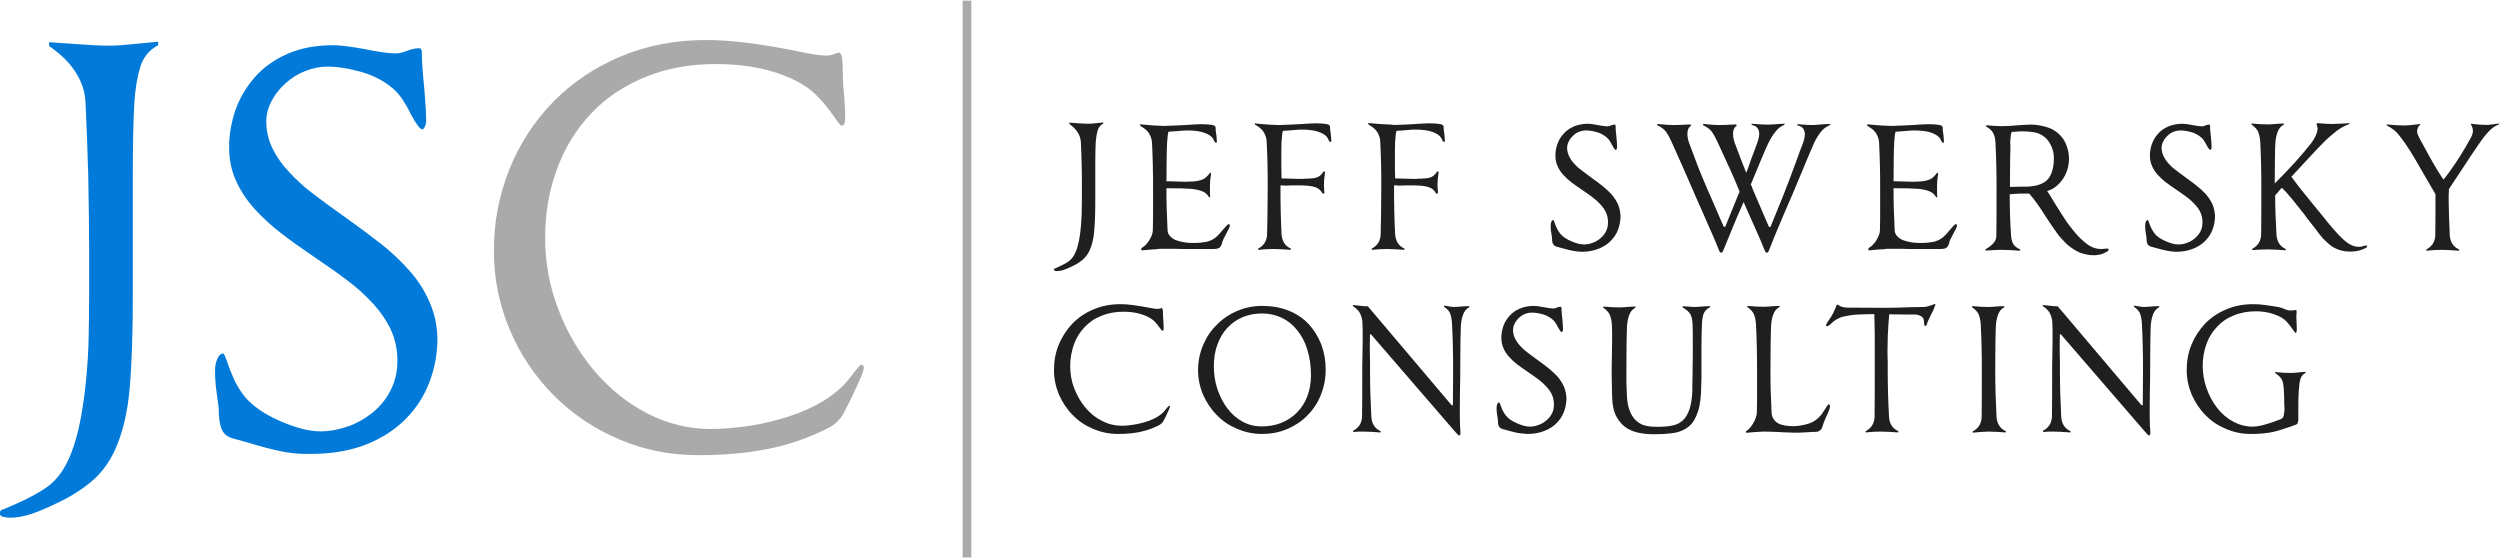 <svg width="215" height="48" viewBox="0 0 215 48" fill="none" xmlns="http://www.w3.org/2000/svg">
<g clip-path="url(#clip0_1_55)">
<path d="M83.535 0.056H82.791V47.944H83.535V0.056Z" fill="#AAAAAA"/>
<path d="M6.493 6.195C5.972 5.377 5.209 4.633 4.223 3.963V3.628C5.005 3.684 5.879 3.74 6.884 3.814C7.87 3.888 8.707 3.926 9.414 3.926C9.972 3.926 10.772 3.87 11.795 3.758C12.595 3.684 13.209 3.628 13.6 3.591V3.888C12.856 4.279 12.335 4.893 12.075 5.73C11.814 6.567 11.628 7.609 11.553 8.856C11.479 10.14 11.423 12.093 11.423 14.754V19.163V25.302C11.423 28.707 11.33 31.442 11.144 33.488C10.958 35.553 10.53 37.302 9.861 38.754C9.358 39.833 8.67 40.744 7.814 41.451C6.958 42.158 5.954 42.791 4.8 43.312C3.944 43.721 3.219 44.037 2.623 44.223C2.047 44.409 1.451 44.521 0.874 44.521C0.651 44.521 0.447 44.484 0.261 44.447C0.074 44.391 -0.019 44.298 -0.019 44.149C-0.019 43.981 0.056 43.87 0.223 43.814L0.354 43.777C1.972 43.107 3.219 42.474 4.074 41.861C4.93 41.246 5.619 40.279 6.121 38.977C6.456 38.121 6.735 37.116 6.94 36C7.144 34.884 7.312 33.712 7.423 32.465C7.535 31.219 7.609 30.028 7.628 28.856C7.647 27.684 7.665 26.437 7.665 25.098V21.637C7.665 19.516 7.628 17.358 7.591 15.144C7.535 12.93 7.442 10.772 7.349 8.688C7.293 7.833 7.014 7.014 6.493 6.195Z" fill="#027AD9"/>
<path d="M24.149 38.809C23.349 38.642 22.344 38.381 21.135 38.009C20.447 37.823 20.074 37.712 20.056 37.712C19.553 37.581 19.219 37.302 19.051 36.874C18.884 36.465 18.809 35.87 18.809 35.126L18.772 34.791C18.698 34.27 18.623 33.749 18.567 33.265C18.512 32.781 18.493 32.316 18.493 31.87C18.493 31.535 18.549 31.2 18.679 30.884C18.809 30.567 18.977 30.4 19.2 30.4C19.256 30.4 19.367 30.642 19.535 31.107C19.721 31.684 19.944 32.223 20.167 32.707C20.391 33.191 20.688 33.656 21.042 34.102C21.712 34.902 22.716 35.609 24.074 36.205C25.433 36.8 26.586 37.098 27.572 37.098C28.298 37.098 29.042 36.967 29.823 36.707C30.605 36.447 31.312 36.056 31.981 35.535C32.633 35.014 33.172 34.381 33.563 33.619C33.972 32.856 34.177 31.981 34.177 31.014C34.177 30.065 33.991 29.191 33.619 28.372C33.246 27.572 32.725 26.809 32.093 26.121C31.46 25.433 30.753 24.781 30.009 24.223C29.265 23.646 28.316 22.977 27.163 22.195C25.935 21.358 24.93 20.651 24.149 20.037C23.367 19.442 22.642 18.772 21.953 18.028C21.265 17.284 20.726 16.484 20.316 15.591C19.907 14.698 19.702 13.73 19.702 12.67C19.702 11.591 19.888 10.53 20.242 9.488C20.595 8.465 21.153 7.516 21.898 6.66C22.642 5.805 23.572 5.135 24.726 4.633C25.86 4.13 27.181 3.888 28.651 3.888C29.228 3.888 30.14 4 31.367 4.223C32.558 4.465 33.451 4.595 34.047 4.595C34.288 4.595 34.605 4.521 34.958 4.391C35.367 4.223 35.739 4.149 36.037 4.149C36.205 4.149 36.279 4.279 36.279 4.521C36.279 5.247 36.353 6.27 36.484 7.572C36.595 8.819 36.651 9.767 36.651 10.419C36.651 10.567 36.614 10.716 36.539 10.884C36.465 11.051 36.391 11.126 36.316 11.126C36.13 11.126 35.795 10.679 35.312 9.786C35.07 9.284 34.828 8.874 34.605 8.54C34.381 8.205 34.139 7.926 33.898 7.702C33.153 7.033 32.223 6.53 31.163 6.214C30.084 5.898 29.079 5.73 28.13 5.73C27.516 5.73 26.902 5.86 26.27 6.102C25.637 6.344 25.079 6.698 24.577 7.144C24.074 7.591 23.665 8.093 23.367 8.67C23.051 9.247 22.902 9.842 22.902 10.437C22.902 11.237 23.07 12.019 23.423 12.744C23.777 13.47 24.26 14.158 24.874 14.809C25.488 15.46 26.121 16.056 26.791 16.558C27.46 17.079 28.391 17.767 29.6 18.623C30.884 19.535 31.944 20.335 32.781 20.986C33.619 21.637 34.4 22.381 35.144 23.2C35.888 24.019 36.484 24.93 36.912 25.916C37.358 26.902 37.6 27.963 37.619 29.116C37.619 30.4 37.395 31.628 36.949 32.819C36.502 34.009 35.833 35.07 34.921 36C34.009 36.93 32.874 37.674 31.516 38.214C30.158 38.754 28.577 39.033 26.791 39.033C25.842 39.07 24.949 38.977 24.149 38.809Z" fill="#027AD9"/>
<path d="M71.74 10.046C71.274 9.377 70.791 8.781 70.288 8.279C69.805 7.758 69.172 7.312 68.391 6.921C66.493 5.972 64.223 5.507 61.581 5.507C59.349 5.507 57.321 5.879 55.498 6.623C53.674 7.367 52.112 8.409 50.846 9.749C49.563 11.107 48.577 12.688 47.907 14.53C47.219 16.372 46.884 18.344 46.884 20.465C46.884 22.586 47.256 24.633 48.019 26.605C48.763 28.577 49.805 30.344 51.126 31.907C52.447 33.47 53.972 34.679 55.702 35.572C57.433 36.447 59.219 36.893 61.098 36.893C61.991 36.893 62.958 36.819 63.981 36.688C65.005 36.558 66.065 36.335 67.107 36.037C68.168 35.739 69.153 35.367 70.084 34.884C70.995 34.419 71.777 33.861 72.428 33.246C72.707 32.967 73.061 32.558 73.47 32C73.805 31.591 73.991 31.367 74.046 31.367C74.214 31.367 74.288 31.442 74.288 31.609C74.288 31.777 74.195 32.074 74.009 32.502C73.823 32.93 73.544 33.563 73.153 34.363C72.912 34.828 72.744 35.144 72.688 35.274C72.391 35.963 71.87 36.502 71.144 36.856C69.451 37.693 67.721 38.288 65.954 38.623C64.205 38.977 62.214 39.144 60.019 39.144C57.656 39.144 55.386 38.698 53.246 37.786C51.107 36.874 49.228 35.609 47.609 33.991C45.991 32.353 44.726 30.474 43.833 28.335C42.921 26.195 42.474 23.926 42.474 21.526C42.474 19.107 42.921 16.781 43.795 14.586C44.67 12.391 45.935 10.456 47.553 8.781C49.191 7.107 51.126 5.805 53.377 4.856C55.628 3.907 58.084 3.442 60.726 3.442C61.73 3.442 62.846 3.516 64.093 3.665C65.34 3.814 66.605 4.019 67.926 4.279L68.595 4.409C69.712 4.651 70.549 4.781 71.107 4.781C71.274 4.781 71.479 4.744 71.74 4.651C71.907 4.577 72.037 4.521 72.149 4.521C72.279 4.521 72.372 4.688 72.428 5.042C72.465 5.395 72.484 5.879 72.484 6.493C72.484 6.884 72.521 7.535 72.614 8.465C72.67 9.209 72.688 9.767 72.688 10.102C72.688 10.567 72.595 10.809 72.391 10.809C72.298 10.809 72.074 10.549 71.74 10.046Z" fill="#AAAAAA"/>
<path d="M92.67 11.367C92.502 11.107 92.279 10.884 91.963 10.661V10.549C92.205 10.568 92.484 10.586 92.8 10.605C93.116 10.623 93.377 10.642 93.581 10.642C93.749 10.642 94.009 10.623 94.326 10.586C94.586 10.568 94.772 10.549 94.884 10.53V10.623C94.642 10.754 94.493 10.94 94.4 11.2C94.326 11.46 94.27 11.795 94.233 12.186C94.214 12.595 94.195 13.209 94.195 14.028V15.405V17.321C94.195 18.381 94.158 19.237 94.102 19.888C94.046 20.54 93.916 21.079 93.712 21.526C93.563 21.86 93.34 22.14 93.079 22.363C92.8 22.586 92.502 22.772 92.13 22.939C91.851 23.07 91.628 23.163 91.46 23.219C91.274 23.274 91.088 23.312 90.921 23.312C90.847 23.312 90.791 23.312 90.735 23.293C90.679 23.274 90.642 23.237 90.642 23.2C90.642 23.144 90.66 23.107 90.716 23.088L90.754 23.07C91.256 22.865 91.647 22.66 91.907 22.474C92.167 22.288 92.391 21.991 92.54 21.581C92.651 21.321 92.726 21.005 92.8 20.651C92.874 20.298 92.912 19.944 92.949 19.553C92.986 19.163 93.005 18.791 93.023 18.419C93.023 18.047 93.042 17.656 93.042 17.247V16.186C93.042 15.516 93.042 14.847 93.023 14.158C93.005 13.47 92.986 12.8 92.949 12.149C92.912 11.87 92.837 11.609 92.67 11.367Z" fill="#201F1F"/>
<path d="M99.107 21.451C98.884 21.47 98.605 21.488 98.27 21.526L98.158 21.544V21.34C98.27 21.284 98.363 21.209 98.493 21.098C98.605 20.986 98.716 20.856 98.809 20.707C98.902 20.558 98.977 20.409 99.051 20.242C99.107 20.093 99.144 19.944 99.144 19.814C99.163 19.144 99.163 18.586 99.163 18.158C99.163 17.73 99.163 17.098 99.163 16.298C99.163 15.628 99.163 14.94 99.144 14.251C99.126 13.563 99.107 12.874 99.07 12.223C99.051 11.963 98.958 11.702 98.809 11.46C98.66 11.219 98.4 11.014 98.065 10.828L98.046 10.679L98.139 10.698C98.549 10.735 98.921 10.772 99.274 10.791C99.628 10.809 99.888 10.828 100.056 10.828C100.186 10.828 100.391 10.828 100.633 10.809C100.874 10.809 101.172 10.791 101.526 10.772L101.898 10.754C102.53 10.716 102.995 10.679 103.274 10.679C103.647 10.679 103.963 10.698 104.186 10.735C104.428 10.772 104.54 10.847 104.54 10.958C104.54 11.144 104.558 11.386 104.614 11.665C104.633 11.888 104.651 12.056 104.651 12.167C104.651 12.242 104.633 12.279 104.577 12.279C104.521 12.279 104.465 12.223 104.409 12.093C104.372 12.019 104.335 11.963 104.316 11.907C104.186 11.721 103.944 11.553 103.591 11.423C103.237 11.293 102.735 11.219 102.084 11.219C101.916 11.219 101.637 11.237 101.247 11.274C100.912 11.293 100.651 11.312 100.484 11.33C100.447 11.46 100.409 11.702 100.391 12.019L100.372 12.261C100.353 12.614 100.335 13.005 100.335 13.433C100.335 13.861 100.316 14.586 100.316 15.591C100.54 15.591 100.837 15.591 101.209 15.609C101.619 15.628 101.898 15.628 102.065 15.628C102.14 15.628 102.233 15.628 102.326 15.609C102.456 15.609 102.549 15.609 102.567 15.609C102.884 15.591 103.163 15.535 103.405 15.442C103.647 15.349 103.851 15.144 104.056 14.865H104.149C104.149 14.995 104.13 15.107 104.112 15.237C104.093 15.367 104.074 15.498 104.074 15.609C104.074 15.721 104.056 15.851 104.056 15.981C104.056 16.223 104.056 16.372 104.056 16.465C104.056 16.558 104.056 16.726 104.074 16.967H103.981C103.851 16.726 103.665 16.558 103.386 16.447C103.107 16.335 102.809 16.279 102.456 16.242C102.009 16.205 101.302 16.186 100.316 16.186V16.223C100.316 16.837 100.316 17.395 100.335 17.898C100.353 18.4 100.372 19.014 100.409 19.758C100.409 20 100.502 20.186 100.651 20.335C100.8 20.484 100.986 20.614 101.228 20.688C101.451 20.763 101.693 20.819 101.953 20.856C102.214 20.893 102.456 20.893 102.716 20.893C103.126 20.893 103.46 20.856 103.74 20.8C104.019 20.744 104.298 20.614 104.54 20.428C104.763 20.242 105.005 19.963 105.302 19.609C105.488 19.386 105.619 19.274 105.656 19.274C105.73 19.274 105.767 19.312 105.767 19.386C105.767 19.46 105.749 19.553 105.693 19.646C105.637 19.739 105.563 19.888 105.47 20.074C105.265 20.447 105.135 20.707 105.098 20.893V20.912C105.06 21.061 104.986 21.191 104.893 21.284C104.8 21.377 104.614 21.414 104.316 21.414H102.344C101.805 21.414 101.321 21.414 100.893 21.395C100.335 21.395 99.944 21.395 99.721 21.395C99.535 21.433 99.33 21.451 99.107 21.451Z" fill="#201F1F"/>
<path d="M110.474 10.735C110.716 10.735 111.014 10.716 111.367 10.698L111.74 10.679C112.372 10.642 112.837 10.605 113.116 10.605C113.488 10.605 113.805 10.623 114.028 10.661C114.27 10.698 114.381 10.772 114.381 10.884C114.381 11.07 114.4 11.312 114.456 11.591C114.474 11.814 114.493 11.981 114.493 12.093C114.493 12.168 114.474 12.205 114.419 12.205C114.363 12.205 114.307 12.149 114.251 12.019C114.214 11.944 114.177 11.888 114.158 11.833C114.028 11.646 113.786 11.479 113.433 11.349C113.079 11.219 112.577 11.144 111.926 11.144C111.758 11.144 111.479 11.163 111.088 11.2C110.753 11.219 110.493 11.237 110.326 11.256C110.288 11.386 110.251 11.628 110.233 11.944L110.214 12.186C110.195 12.54 110.195 12.949 110.195 13.395C110.195 13.656 110.195 13.972 110.195 14.344C110.195 14.772 110.214 15.107 110.214 15.349C110.419 15.349 110.735 15.349 111.126 15.367C111.516 15.386 111.795 15.386 111.981 15.386C112.037 15.386 112.112 15.386 112.205 15.367C112.298 15.367 112.372 15.367 112.409 15.367C112.484 15.367 112.54 15.367 112.577 15.349C112.874 15.349 113.116 15.312 113.302 15.237C113.488 15.163 113.656 15.014 113.823 14.754H113.953C113.953 14.865 113.935 14.977 113.916 15.126C113.898 15.256 113.879 15.367 113.879 15.46C113.879 15.553 113.86 15.665 113.86 15.814C113.86 15.981 113.86 16.149 113.879 16.279C113.879 16.391 113.898 16.521 113.898 16.651L113.73 16.633C113.6 16.391 113.433 16.223 113.191 16.13C112.949 16.037 112.67 15.981 112.316 15.963C112.112 15.944 111.851 15.944 111.535 15.944H111.07C110.865 15.944 110.716 15.963 110.605 15.963C110.512 15.963 110.437 15.963 110.363 15.944H110.121C110.121 16.633 110.121 17.358 110.14 18.102C110.158 18.865 110.177 19.535 110.214 20.149C110.233 20.428 110.307 20.688 110.437 20.893C110.567 21.098 110.753 21.265 111.014 21.377V21.488C110.456 21.451 109.953 21.414 109.544 21.414C109.135 21.414 108.67 21.433 108.205 21.488V21.377C108.428 21.265 108.595 21.116 108.744 20.912C108.874 20.707 108.949 20.484 108.967 20.223C108.986 19.405 109.005 18.679 109.005 18.084C109.005 17.488 109.023 16.856 109.023 16.186C109.023 15.516 109.023 14.828 109.005 14.14C108.986 13.451 108.967 12.763 108.93 12.112C108.912 11.851 108.819 11.591 108.67 11.349C108.521 11.107 108.26 10.902 107.926 10.716L107.907 10.605L108 10.623C108.409 10.661 108.781 10.698 109.135 10.716C109.488 10.735 109.749 10.754 109.916 10.754C110.047 10.754 110.233 10.754 110.474 10.735Z" fill="#201F1F"/>
<path d="M120.242 10.735C120.484 10.735 120.781 10.716 121.135 10.698L121.507 10.679C122.14 10.642 122.605 10.605 122.884 10.605C123.256 10.605 123.572 10.623 123.795 10.661C124.037 10.698 124.149 10.772 124.149 10.884C124.149 11.07 124.167 11.312 124.223 11.591C124.242 11.814 124.26 11.981 124.26 12.093C124.26 12.168 124.242 12.205 124.186 12.205C124.13 12.205 124.074 12.149 124.019 12.019C123.981 11.944 123.944 11.888 123.926 11.833C123.795 11.646 123.553 11.479 123.2 11.349C122.847 11.219 122.344 11.144 121.693 11.144C121.526 11.144 121.246 11.163 120.856 11.2C120.521 11.219 120.26 11.237 120.093 11.256C120.056 11.386 120.019 11.628 120 11.944L119.981 12.186C119.963 12.54 119.963 12.949 119.963 13.395C119.963 13.656 119.963 13.972 119.963 14.344C119.963 14.772 119.981 15.107 119.981 15.349C120.186 15.349 120.502 15.349 120.893 15.367C121.284 15.386 121.563 15.386 121.749 15.386C121.805 15.386 121.879 15.386 121.972 15.367C122.065 15.367 122.14 15.367 122.177 15.367C122.251 15.367 122.307 15.367 122.344 15.349C122.642 15.349 122.884 15.312 123.07 15.237C123.256 15.163 123.423 15.014 123.591 14.754H123.721C123.721 14.865 123.702 14.977 123.684 15.126C123.665 15.256 123.646 15.367 123.646 15.46C123.646 15.553 123.628 15.665 123.628 15.814C123.628 15.981 123.628 16.149 123.646 16.279C123.646 16.391 123.665 16.521 123.665 16.651L123.498 16.633C123.367 16.391 123.2 16.223 122.958 16.13C122.716 16.037 122.437 15.981 122.084 15.963C121.879 15.944 121.619 15.944 121.302 15.944H120.837C120.633 15.944 120.484 15.963 120.372 15.963C120.279 15.963 120.205 15.963 120.13 15.944H119.888C119.888 16.633 119.888 17.358 119.907 18.102C119.926 18.865 119.944 19.535 119.981 20.149C120 20.428 120.074 20.688 120.205 20.893C120.335 21.098 120.521 21.265 120.781 21.377V21.488C120.223 21.451 119.721 21.414 119.312 21.414C118.902 21.414 118.437 21.433 117.972 21.488V21.377C118.195 21.265 118.363 21.116 118.512 20.912C118.642 20.707 118.716 20.484 118.735 20.223C118.753 19.405 118.772 18.679 118.772 18.084C118.772 17.488 118.791 16.856 118.791 16.186C118.791 15.516 118.791 14.828 118.772 14.14C118.753 13.451 118.735 12.763 118.698 12.112C118.679 11.851 118.586 11.591 118.437 11.349C118.288 11.107 118.028 10.902 117.693 10.716L117.674 10.568L117.767 10.586C118.177 10.623 118.549 10.661 118.902 10.679C119.256 10.698 119.516 10.716 119.684 10.716C119.795 10.754 120 10.754 120.242 10.735Z" fill="#201F1F"/>
<path d="M135.144 21.544C134.884 21.488 134.586 21.414 134.195 21.302C133.972 21.247 133.86 21.209 133.86 21.209C133.712 21.172 133.6 21.079 133.544 20.949C133.488 20.819 133.47 20.633 133.47 20.409L133.451 20.298C133.433 20.13 133.395 19.981 133.377 19.814C133.358 19.665 133.358 19.516 133.358 19.367C133.358 19.256 133.377 19.163 133.414 19.07C133.451 18.977 133.507 18.921 133.581 18.921C133.6 18.921 133.637 18.995 133.693 19.144C133.749 19.33 133.823 19.498 133.898 19.646C133.972 19.795 134.065 19.944 134.177 20.093C134.381 20.354 134.698 20.558 135.126 20.744C135.553 20.93 135.907 21.023 136.223 21.023C136.447 21.023 136.688 20.986 136.93 20.893C137.172 20.819 137.395 20.688 137.6 20.521C137.805 20.354 137.972 20.168 138.102 19.926C138.233 19.684 138.288 19.423 138.288 19.107C138.288 18.809 138.233 18.53 138.121 18.288C138.009 18.028 137.842 17.805 137.637 17.581C137.433 17.358 137.228 17.172 136.986 16.986C136.744 16.8 136.446 16.595 136.093 16.354C135.702 16.093 135.405 15.87 135.144 15.684C134.902 15.498 134.679 15.293 134.456 15.051C134.251 14.828 134.065 14.568 133.953 14.288C133.823 14.009 133.767 13.712 133.767 13.377C133.767 13.042 133.823 12.707 133.935 12.391C134.047 12.074 134.214 11.777 134.456 11.516C134.679 11.256 134.977 11.033 135.33 10.884C135.684 10.735 136.093 10.642 136.558 10.642C136.744 10.642 137.023 10.679 137.414 10.754C137.786 10.828 138.065 10.865 138.251 10.865C138.326 10.865 138.419 10.847 138.53 10.791C138.66 10.735 138.772 10.716 138.865 10.716C138.921 10.716 138.94 10.754 138.94 10.828C138.94 11.051 138.958 11.367 139.014 11.777C139.051 12.168 139.07 12.465 139.07 12.67C139.07 12.707 139.051 12.763 139.033 12.819C139.014 12.874 138.995 12.893 138.958 12.893C138.902 12.893 138.791 12.763 138.642 12.484C138.567 12.335 138.493 12.205 138.419 12.093C138.344 11.981 138.27 11.907 138.195 11.833C137.953 11.628 137.674 11.46 137.34 11.367C137.005 11.274 136.688 11.219 136.391 11.219C136.205 11.219 136 11.256 135.814 11.33C135.609 11.405 135.442 11.516 135.293 11.665C135.144 11.795 135.014 11.963 134.921 12.149C134.828 12.335 134.772 12.521 134.772 12.707C134.772 12.967 134.828 13.191 134.94 13.433C135.051 13.656 135.2 13.879 135.386 14.084C135.572 14.288 135.777 14.474 135.981 14.623C136.186 14.791 136.484 14.995 136.856 15.274C137.265 15.553 137.581 15.814 137.842 16.019C138.102 16.223 138.344 16.447 138.586 16.707C138.809 16.968 138.995 17.247 139.144 17.563C139.274 17.879 139.349 18.214 139.367 18.567C139.367 18.977 139.293 19.349 139.163 19.721C139.033 20.093 138.809 20.428 138.53 20.707C138.251 21.005 137.898 21.228 137.47 21.395C137.042 21.563 136.558 21.656 136 21.656C135.665 21.637 135.405 21.6 135.144 21.544Z" fill="#201F1F"/>
<path d="M156.912 10.679C157.135 10.679 157.302 10.661 157.414 10.661L157.377 10.754C157.079 10.884 156.8 11.07 156.577 11.367C156.353 11.646 156.167 11.963 156.019 12.279C155.758 12.874 155.479 13.526 155.181 14.251C154.884 14.958 154.605 15.646 154.326 16.298C154.195 16.614 154.009 17.061 153.749 17.637C153.451 18.326 153.191 18.958 152.949 19.516C152.707 20.093 152.428 20.763 152.112 21.581C152.074 21.674 152.019 21.73 151.944 21.73C151.87 21.73 151.814 21.656 151.758 21.526C151.609 21.116 151.405 20.67 151.181 20.149C150.958 19.628 150.623 18.884 150.195 17.935C150.121 17.767 150.047 17.581 149.953 17.377C149.916 17.47 149.879 17.544 149.86 17.581C149.544 18.288 149.265 18.94 149.023 19.535C148.781 20.112 148.502 20.8 148.186 21.581C148.149 21.674 148.093 21.73 148.019 21.73C147.944 21.73 147.888 21.656 147.833 21.526C147.702 21.172 147.516 20.744 147.293 20.223C147.07 19.721 146.753 19.014 146.363 18.102C145.991 17.284 145.73 16.688 145.6 16.372C145.321 15.74 145.023 15.051 144.688 14.288C144.353 13.544 144.037 12.837 143.758 12.205L143.702 12.093C143.572 11.795 143.423 11.535 143.274 11.33C143.126 11.126 142.884 10.94 142.53 10.772L142.512 10.661C142.586 10.661 142.66 10.679 142.735 10.679C143.274 10.735 143.665 10.754 143.944 10.754C144.242 10.754 144.726 10.735 145.377 10.698L145.433 10.809C145.228 10.94 145.116 11.163 145.116 11.498C145.116 11.777 145.172 12.037 145.265 12.298C145.526 13.005 145.786 13.693 146.047 14.381C146.326 15.07 146.586 15.702 146.847 16.298C147.033 16.707 147.2 17.116 147.386 17.526C147.758 18.381 148.037 19.051 148.242 19.498H148.372C148.633 18.865 149.005 17.935 149.507 16.707C149.507 16.707 149.526 16.67 149.544 16.633C149.563 16.577 149.581 16.54 149.6 16.502C149.6 16.484 149.581 16.465 149.581 16.428C149.581 16.409 149.563 16.391 149.563 16.372C149.34 15.814 149.098 15.256 148.856 14.716C148.614 14.177 148.298 13.488 147.907 12.651L147.702 12.205L147.647 12.093C147.516 11.795 147.367 11.535 147.219 11.33C147.07 11.126 146.828 10.94 146.474 10.772L146.456 10.661C146.53 10.661 146.605 10.679 146.679 10.679C147.219 10.735 147.609 10.754 147.888 10.754C148.186 10.754 148.67 10.735 149.302 10.698L149.358 10.809C149.153 10.94 149.042 11.163 149.042 11.498C149.042 11.777 149.098 12.037 149.191 12.298C149.526 13.209 149.86 14.065 150.177 14.865C150.307 14.549 150.437 14.158 150.605 13.674C150.828 13.079 150.995 12.633 151.107 12.335C151.163 12.186 151.2 12.037 151.237 11.907C151.274 11.777 151.293 11.628 151.293 11.498C151.293 11.312 151.237 11.144 151.144 11.014C151.051 10.884 150.865 10.791 150.623 10.735L150.66 10.642C151.237 10.698 151.702 10.716 152.037 10.716C152.223 10.716 152.54 10.698 152.986 10.661C153.209 10.661 153.377 10.642 153.488 10.642L153.451 10.735C153.153 10.865 152.893 11.051 152.688 11.33C152.465 11.609 152.279 11.907 152.093 12.279C151.907 12.67 151.721 13.098 151.516 13.581C151.312 14.065 151.07 14.642 150.791 15.33L150.567 15.87C150.586 15.907 150.605 15.963 150.642 16C150.698 16.149 150.735 16.261 150.753 16.316C151.051 17.023 151.516 18.084 152.13 19.516H152.26C152.521 18.884 152.893 17.953 153.395 16.726C153.526 16.372 153.674 15.981 153.842 15.572C153.991 15.163 154.195 14.623 154.437 13.972C154.716 13.209 154.902 12.67 155.033 12.372C155.088 12.223 155.126 12.074 155.163 11.944C155.2 11.814 155.219 11.665 155.219 11.535C155.219 11.349 155.163 11.181 155.07 11.051C154.977 10.921 154.791 10.828 154.549 10.772L154.586 10.679C155.163 10.735 155.628 10.754 155.963 10.754C156.149 10.735 156.465 10.716 156.912 10.679Z" fill="#201F1F"/>
<path d="M161.637 21.451C161.414 21.47 161.135 21.488 160.8 21.526L160.688 21.544V21.34C160.8 21.284 160.893 21.209 161.023 21.098C161.135 20.986 161.246 20.856 161.34 20.707C161.433 20.558 161.507 20.409 161.581 20.242C161.637 20.093 161.674 19.944 161.674 19.814C161.693 19.144 161.693 18.586 161.693 18.158C161.693 17.73 161.693 17.098 161.693 16.298C161.693 15.628 161.693 14.94 161.674 14.251C161.656 13.563 161.637 12.874 161.6 12.223C161.581 11.963 161.488 11.702 161.34 11.46C161.191 11.219 160.93 11.014 160.595 10.828L160.577 10.679L160.67 10.698C161.079 10.735 161.451 10.772 161.805 10.791C162.158 10.809 162.419 10.828 162.586 10.828C162.716 10.828 162.921 10.828 163.163 10.809C163.405 10.809 163.702 10.791 164.056 10.772L164.428 10.754C165.06 10.716 165.526 10.679 165.805 10.679C166.177 10.679 166.493 10.698 166.716 10.735C166.958 10.772 167.07 10.847 167.07 10.958C167.07 11.144 167.088 11.386 167.144 11.665C167.163 11.888 167.181 12.056 167.181 12.167C167.181 12.242 167.163 12.279 167.107 12.279C167.051 12.279 166.995 12.223 166.94 12.093C166.902 12.019 166.865 11.963 166.846 11.907C166.716 11.721 166.474 11.553 166.121 11.423C165.767 11.293 165.265 11.219 164.614 11.219C164.446 11.219 164.167 11.237 163.777 11.274C163.442 11.293 163.181 11.312 163.014 11.33C162.977 11.46 162.94 11.702 162.921 12.019L162.902 12.261C162.884 12.614 162.865 13.005 162.865 13.433C162.865 13.861 162.846 14.586 162.846 15.591C163.07 15.591 163.367 15.591 163.74 15.609C164.149 15.628 164.428 15.628 164.595 15.628C164.67 15.628 164.763 15.628 164.856 15.609C164.986 15.609 165.079 15.609 165.098 15.609C165.414 15.591 165.693 15.535 165.935 15.442C166.177 15.349 166.381 15.144 166.586 14.865H166.679C166.679 14.995 166.66 15.107 166.642 15.237C166.623 15.367 166.605 15.498 166.605 15.609C166.605 15.721 166.586 15.851 166.586 15.981C166.586 16.223 166.586 16.372 166.586 16.465C166.586 16.558 166.586 16.726 166.605 16.967H166.512C166.381 16.726 166.195 16.558 165.916 16.447C165.637 16.335 165.34 16.279 164.986 16.242C164.54 16.205 163.833 16.186 162.846 16.186V16.223C162.846 16.837 162.846 17.395 162.865 17.898C162.884 18.4 162.902 19.014 162.94 19.758C162.94 20 163.033 20.186 163.181 20.335C163.33 20.484 163.516 20.614 163.758 20.688C163.981 20.763 164.223 20.819 164.484 20.856C164.744 20.893 164.986 20.893 165.246 20.893C165.656 20.893 165.991 20.856 166.27 20.8C166.549 20.744 166.828 20.614 167.07 20.428C167.293 20.242 167.535 19.963 167.833 19.609C168.019 19.386 168.149 19.274 168.186 19.274C168.26 19.274 168.298 19.312 168.298 19.386C168.298 19.46 168.279 19.553 168.223 19.646C168.167 19.739 168.093 19.888 168 20.074C167.795 20.447 167.665 20.707 167.628 20.893V20.912C167.591 21.061 167.516 21.191 167.423 21.284C167.33 21.377 167.144 21.414 166.846 21.414H164.874C164.335 21.414 163.851 21.414 163.423 21.395C162.865 21.395 162.474 21.395 162.251 21.395C162.084 21.433 161.879 21.451 161.637 21.451Z" fill="#201F1F"/>
<path d="M173.544 10.772C174.047 10.735 174.419 10.716 174.679 10.716C174.977 10.716 175.33 10.754 175.702 10.847C176.093 10.94 176.409 11.051 176.67 11.219C177.079 11.479 177.395 11.814 177.619 12.261C177.823 12.707 177.935 13.172 177.935 13.637C177.935 14.14 177.823 14.623 177.6 15.07C177.377 15.516 177.06 15.87 176.67 16.149C176.465 16.279 176.26 16.372 176.056 16.428C176.149 16.558 176.335 16.837 176.577 17.265C176.967 17.898 177.302 18.419 177.581 18.846C177.86 19.274 178.177 19.684 178.512 20.074C178.847 20.465 179.2 20.781 179.554 21.042C179.907 21.284 180.279 21.414 180.651 21.414C180.726 21.414 180.837 21.414 180.949 21.395C181.079 21.395 181.172 21.377 181.247 21.377C181.302 21.377 181.34 21.395 181.34 21.451C181.34 21.507 181.302 21.581 181.209 21.637C181.116 21.693 181.005 21.749 180.874 21.805C180.744 21.86 180.614 21.898 180.465 21.916C180.335 21.935 180.205 21.953 180.112 21.953C179.628 21.953 179.2 21.86 178.791 21.693C178.4 21.507 178.047 21.265 177.712 20.968C177.395 20.651 177.098 20.335 176.856 19.981C176.595 19.628 176.298 19.181 175.944 18.642C175.628 18.14 175.367 17.749 175.163 17.47C174.958 17.191 174.754 16.912 174.512 16.651H173.823C173.73 16.651 173.581 16.651 173.34 16.67C173.116 16.688 172.949 16.707 172.837 16.707C172.837 18.009 172.874 19.163 172.949 20.205C172.967 20.558 173.042 20.819 173.154 21.005C173.265 21.172 173.451 21.321 173.73 21.451V21.563C173.172 21.526 172.67 21.488 172.26 21.488C172.019 21.488 171.758 21.488 171.479 21.507C171.2 21.526 170.94 21.544 170.754 21.544V21.433C171.014 21.302 171.219 21.135 171.405 20.949C171.591 20.744 171.684 20.54 171.684 20.298C171.702 19.423 171.702 18.102 171.702 16.335C171.702 15.665 171.702 14.977 171.684 14.288C171.665 13.6 171.647 12.912 171.609 12.261C171.591 11.944 171.535 11.684 171.423 11.46C171.312 11.237 171.107 11.051 170.809 10.884V10.772C171.07 10.791 171.312 10.809 171.572 10.828C171.833 10.847 172.056 10.847 172.26 10.847C172.54 10.847 172.986 10.828 173.544 10.772ZM172.893 12.837C172.893 13.023 172.874 13.265 172.874 13.6C172.874 13.991 172.856 14.809 172.856 16.074C173.005 16.074 173.247 16.074 173.563 16.056C173.842 16.056 174.009 16.056 174.084 16.056C175.033 16.056 175.702 15.851 176.074 15.46C176.447 15.07 176.633 14.437 176.633 13.563C176.633 13.191 176.54 12.837 176.372 12.484C176.205 12.13 175.963 11.851 175.647 11.646C175.442 11.516 175.2 11.423 174.902 11.367C174.623 11.33 174.307 11.293 173.935 11.293C173.767 11.293 173.544 11.312 173.247 11.33C173.135 11.33 173.042 11.349 173.005 11.349C172.949 11.479 172.912 11.702 172.893 12.019C172.893 12.149 172.874 12.242 172.874 12.298C172.912 12.484 172.893 12.651 172.893 12.837Z" fill="#201F1F"/>
<path d="M186.27 21.544C186.009 21.488 185.712 21.414 185.321 21.302C185.098 21.247 184.986 21.209 184.986 21.209C184.837 21.172 184.726 21.079 184.67 20.949C184.614 20.819 184.595 20.633 184.595 20.409L184.577 20.298C184.558 20.13 184.521 19.981 184.502 19.814C184.484 19.665 184.484 19.516 184.484 19.367C184.484 19.256 184.502 19.163 184.54 19.07C184.577 18.977 184.633 18.921 184.707 18.921C184.726 18.921 184.763 18.995 184.819 19.144C184.874 19.33 184.949 19.498 185.023 19.646C185.098 19.795 185.191 19.944 185.302 20.093C185.507 20.354 185.823 20.558 186.251 20.744C186.679 20.93 187.033 21.023 187.349 21.023C187.572 21.023 187.814 20.986 188.056 20.893C188.298 20.819 188.521 20.688 188.726 20.521C188.93 20.354 189.098 20.168 189.228 19.926C189.358 19.684 189.414 19.423 189.414 19.107C189.414 18.809 189.358 18.53 189.247 18.288C189.135 18.028 188.967 17.805 188.763 17.581C188.558 17.358 188.354 17.172 188.112 16.986C187.87 16.8 187.572 16.595 187.219 16.354C186.828 16.093 186.53 15.87 186.27 15.684C186.028 15.498 185.805 15.293 185.581 15.051C185.377 14.828 185.191 14.568 185.079 14.288C184.949 14.009 184.893 13.712 184.893 13.377C184.893 13.042 184.949 12.707 185.06 12.391C185.172 12.074 185.34 11.777 185.581 11.516C185.805 11.256 186.102 11.033 186.456 10.884C186.809 10.735 187.219 10.642 187.684 10.642C187.87 10.642 188.149 10.679 188.54 10.754C188.912 10.828 189.191 10.865 189.377 10.865C189.451 10.865 189.544 10.847 189.656 10.791C189.786 10.735 189.898 10.716 189.991 10.716C190.047 10.716 190.065 10.754 190.065 10.828C190.065 11.051 190.084 11.367 190.14 11.777C190.177 12.168 190.195 12.465 190.195 12.67C190.195 12.707 190.177 12.763 190.158 12.819C190.14 12.874 190.121 12.893 190.084 12.893C190.028 12.893 189.916 12.763 189.767 12.484C189.693 12.335 189.619 12.205 189.544 12.093C189.47 11.981 189.395 11.907 189.321 11.833C189.079 11.628 188.8 11.46 188.465 11.367C188.13 11.274 187.814 11.219 187.516 11.219C187.33 11.219 187.126 11.256 186.94 11.33C186.735 11.405 186.567 11.516 186.419 11.665C186.27 11.795 186.14 11.963 186.047 12.149C185.954 12.335 185.898 12.521 185.898 12.707C185.898 12.967 185.954 13.191 186.065 13.433C186.177 13.656 186.326 13.879 186.512 14.084C186.698 14.288 186.902 14.474 187.107 14.623C187.312 14.791 187.609 14.995 187.981 15.274C188.391 15.553 188.707 15.814 188.967 16.019C189.228 16.223 189.47 16.447 189.712 16.707C189.935 16.968 190.121 17.247 190.27 17.563C190.4 17.879 190.474 18.214 190.493 18.567C190.493 18.977 190.419 19.349 190.288 19.721C190.158 20.093 189.935 20.428 189.656 20.707C189.377 21.005 189.023 21.228 188.595 21.395C188.167 21.563 187.684 21.656 187.126 21.656C186.791 21.637 186.512 21.6 186.27 21.544Z" fill="#201F1F"/>
<path d="M193.693 21.507V21.395C193.916 21.284 194.084 21.135 194.233 20.93C194.363 20.726 194.437 20.502 194.456 20.242C194.474 19.367 194.474 18.047 194.474 16.279C194.474 15.609 194.474 14.921 194.456 14.233C194.437 13.544 194.419 12.856 194.381 12.205C194.363 11.888 194.307 11.609 194.214 11.367C194.121 11.126 193.916 10.921 193.637 10.716V10.623C194.214 10.679 194.679 10.698 195.033 10.698C195.237 10.698 195.535 10.679 195.926 10.642C196.13 10.642 196.298 10.623 196.409 10.623V10.716C196.167 10.847 196 11.033 195.888 11.312C195.777 11.591 195.721 11.888 195.684 12.242C195.665 12.614 195.647 13.023 195.647 13.47C195.647 13.916 195.628 14.698 195.628 15.777C196.205 15.2 196.781 14.605 197.34 13.991C197.898 13.377 198.381 12.8 198.791 12.279C198.94 12.074 199.07 11.851 199.163 11.646C199.256 11.423 199.312 11.237 199.312 11.051C199.312 10.94 199.274 10.809 199.219 10.679L199.293 10.586C199.814 10.642 200.26 10.661 200.614 10.661C200.8 10.661 201.098 10.642 201.544 10.623C201.823 10.605 202.009 10.586 202.084 10.586L202.009 10.679C201.656 10.809 201.302 10.995 200.93 11.274C200.577 11.553 200.223 11.851 199.851 12.223C199.46 12.614 199.088 13.005 198.698 13.433C198.307 13.842 197.842 14.363 197.302 14.94C197.247 14.995 197.172 15.07 197.06 15.2C197.284 15.498 197.526 15.833 197.786 16.168C198.047 16.502 198.4 16.93 198.809 17.433C199.2 17.916 199.479 18.251 199.665 18.474C200.409 19.423 201.005 20.112 201.488 20.558C201.954 21.005 202.419 21.228 202.865 21.228C203.014 21.228 203.144 21.209 203.256 21.154C203.33 21.135 203.405 21.116 203.46 21.116C203.516 21.116 203.554 21.116 203.554 21.135C203.572 21.154 203.572 21.172 203.572 21.209C203.572 21.265 203.423 21.358 203.126 21.47C202.828 21.581 202.493 21.637 202.121 21.637C201.767 21.637 201.433 21.581 201.153 21.488C200.856 21.377 200.595 21.247 200.372 21.061C200.149 20.874 199.944 20.688 199.758 20.484C199.572 20.279 199.349 20 199.088 19.628C198.902 19.386 198.754 19.2 198.66 19.088C198.53 18.921 198.344 18.698 198.158 18.419C197.749 17.898 197.395 17.47 197.116 17.116C196.837 16.763 196.54 16.447 196.242 16.149L196.167 16.223C196.056 16.354 195.888 16.54 195.665 16.8C195.665 17.805 195.702 18.939 195.777 20.186C195.795 20.465 195.87 20.726 196 20.93C196.13 21.135 196.316 21.302 196.577 21.414V21.526C196.019 21.488 195.516 21.451 195.107 21.451C194.623 21.451 194.177 21.47 193.693 21.507Z" fill="#201F1F"/>
<path d="M214.344 10.698C214.605 10.661 214.809 10.623 214.977 10.623L214.865 10.716C214.53 10.847 214.233 11.07 213.972 11.367C213.693 11.665 213.414 12.037 213.116 12.484C212.707 13.079 212.279 13.712 211.851 14.381C211.405 15.051 210.995 15.665 210.605 16.261C210.605 16.391 210.605 16.558 210.586 16.763C210.586 16.986 210.586 17.154 210.586 17.265C210.586 17.898 210.623 18.865 210.679 20.167V20.223C210.698 20.502 210.772 20.763 210.902 20.967C211.033 21.172 211.219 21.34 211.479 21.451V21.563C210.921 21.526 210.419 21.488 210.009 21.488C209.6 21.488 209.135 21.507 208.67 21.563V21.451C208.893 21.34 209.06 21.191 209.209 20.986C209.34 20.781 209.414 20.558 209.433 20.298C209.451 19.498 209.451 18.307 209.451 16.707C209.247 16.354 208.93 15.814 208.502 15.07C207.851 13.916 207.349 13.079 206.995 12.558C206.995 12.558 206.94 12.484 206.847 12.335C206.605 11.981 206.381 11.702 206.177 11.46C205.972 11.219 205.674 11.014 205.302 10.809L205.228 10.698C205.786 10.754 206.307 10.791 206.754 10.791C206.958 10.791 207.274 10.772 207.702 10.716C207.907 10.698 208.074 10.679 208.167 10.661L208.093 10.772C208.037 10.809 207.981 10.884 207.944 10.995C207.888 11.107 207.87 11.2 207.87 11.256C207.87 11.386 207.907 11.553 208 11.739C208.093 11.926 208.205 12.149 208.353 12.391L208.502 12.67C208.614 12.874 208.726 13.079 208.837 13.284C209.377 14.27 209.823 14.995 210.14 15.442C210.493 15.014 210.809 14.567 211.126 14.102C211.442 13.637 211.721 13.191 211.981 12.744L212.037 12.651C212.223 12.335 212.372 12.074 212.502 11.833C212.614 11.609 212.67 11.405 212.67 11.256C212.67 11.07 212.614 10.902 212.521 10.754L212.484 10.642C212.595 10.642 212.707 10.661 212.819 10.679C213.153 10.716 213.433 10.735 213.674 10.735C213.86 10.754 214.084 10.735 214.344 10.698Z" fill="#201F1F"/>
<path d="M99.777 28.242C99.628 28.037 99.479 27.851 99.33 27.684C99.181 27.516 98.977 27.386 98.735 27.256C98.14 26.958 97.433 26.809 96.614 26.809C95.926 26.809 95.293 26.921 94.716 27.163C94.139 27.386 93.656 27.721 93.265 28.149C92.856 28.577 92.558 29.061 92.353 29.637C92.149 30.214 92.037 30.828 92.037 31.498C92.037 32.167 92.149 32.8 92.391 33.414C92.633 34.028 92.949 34.586 93.358 35.07C93.767 35.553 94.251 35.944 94.791 36.205C95.33 36.484 95.888 36.614 96.484 36.614C96.763 36.614 97.061 36.595 97.377 36.539C97.693 36.502 98.028 36.428 98.363 36.335C98.698 36.242 98.995 36.13 99.293 35.981C99.572 35.833 99.833 35.665 100.019 35.479C100.112 35.386 100.223 35.256 100.354 35.088C100.465 34.958 100.521 34.884 100.54 34.884C100.595 34.884 100.614 34.902 100.614 34.958C100.614 35.014 100.577 35.107 100.521 35.237C100.465 35.367 100.372 35.572 100.26 35.814C100.186 35.963 100.13 36.056 100.112 36.093C100.019 36.316 99.851 36.484 99.628 36.595C99.088 36.856 98.549 37.042 98.009 37.154C97.47 37.265 96.837 37.321 96.149 37.321C95.405 37.321 94.698 37.172 94.028 36.893C93.358 36.614 92.763 36.223 92.26 35.702C91.758 35.2 91.368 34.605 91.07 33.935C90.791 33.265 90.642 32.558 90.642 31.814C90.642 31.051 90.772 30.326 91.051 29.656C91.33 28.967 91.721 28.372 92.223 27.833C92.726 27.312 93.34 26.902 94.046 26.605C94.754 26.307 95.516 26.158 96.353 26.158C96.67 26.158 97.023 26.177 97.395 26.233C97.786 26.288 98.177 26.344 98.586 26.419L98.791 26.456C99.144 26.53 99.405 26.567 99.572 26.567C99.628 26.567 99.684 26.549 99.777 26.53C99.833 26.512 99.87 26.493 99.907 26.493C99.944 26.493 99.981 26.549 100 26.66C100.019 26.772 100.019 26.921 100.019 27.107C100.019 27.237 100.037 27.442 100.056 27.721C100.074 27.963 100.074 28.13 100.074 28.223C100.074 28.372 100.037 28.447 99.981 28.447C99.944 28.465 99.888 28.391 99.777 28.242Z" fill="#201F1F"/>
<path d="M110.828 26.716C111.516 26.995 112.093 27.386 112.558 27.888C113.023 28.391 113.377 28.986 113.637 29.637C113.879 30.307 114.009 31.014 114.009 31.777C114.009 32.577 113.86 33.302 113.581 33.991C113.302 34.679 112.912 35.256 112.409 35.758C111.907 36.261 111.33 36.633 110.66 36.912C109.991 37.191 109.284 37.321 108.54 37.321C107.795 37.321 107.088 37.172 106.419 36.893C105.749 36.614 105.153 36.223 104.651 35.702C104.149 35.2 103.758 34.605 103.46 33.935C103.181 33.265 103.033 32.558 103.033 31.814C103.033 31.07 103.181 30.363 103.46 29.693C103.74 29.023 104.13 28.428 104.651 27.926C105.153 27.405 105.749 27.014 106.4 26.735C107.07 26.456 107.777 26.307 108.521 26.307C109.358 26.307 110.14 26.437 110.828 26.716ZM106.865 27.274C106.363 27.498 105.916 27.795 105.544 28.205C105.172 28.614 104.893 29.079 104.688 29.656C104.484 30.214 104.391 30.828 104.391 31.498C104.391 32.167 104.484 32.819 104.688 33.433C104.893 34.047 105.172 34.623 105.544 35.107C105.916 35.609 106.344 35.981 106.865 36.261C107.367 36.539 107.907 36.67 108.502 36.67C109.098 36.67 109.656 36.577 110.177 36.372C110.698 36.167 111.144 35.87 111.535 35.479C111.926 35.088 112.223 34.623 112.428 34.084C112.633 33.544 112.744 32.93 112.744 32.279C112.744 31.46 112.633 30.716 112.428 30.065C112.223 29.395 111.926 28.837 111.535 28.372C111.163 27.907 110.716 27.553 110.195 27.312C109.674 27.07 109.116 26.958 108.521 26.958C107.926 26.958 107.367 27.07 106.865 27.274Z" fill="#201F1F"/>
<path d="M124.484 26.326C124.707 26.363 124.874 26.4 124.986 26.4C125.191 26.4 125.488 26.381 125.879 26.344C126.084 26.344 126.251 26.326 126.363 26.326V26.419C126.121 26.549 125.954 26.735 125.842 27.014C125.73 27.293 125.674 27.591 125.637 27.944C125.637 28.13 125.619 28.316 125.619 28.502C125.619 28.688 125.6 28.968 125.6 29.321C125.6 29.73 125.581 30.605 125.581 31.926C125.581 32.186 125.581 32.651 125.563 33.34C125.563 34.102 125.544 34.679 125.544 35.07C125.544 35.702 125.544 36.205 125.563 36.577C125.563 36.651 125.563 36.726 125.581 36.8C125.581 37.005 125.6 37.135 125.6 37.209C125.6 37.377 125.563 37.451 125.488 37.451C125.433 37.451 125.302 37.321 125.098 37.079L117.898 28.744H117.823C117.805 29.135 117.805 29.6 117.805 30.121C117.805 30.344 117.805 30.66 117.823 31.07C117.823 31.367 117.823 31.646 117.823 31.926C117.823 33.154 117.86 34.456 117.935 35.851C117.954 36.13 118.028 36.391 118.158 36.595C118.288 36.8 118.474 36.968 118.735 37.079V37.191C118.177 37.154 117.674 37.116 117.265 37.116C117.079 37.116 116.949 37.116 116.893 37.116C116.819 37.116 116.726 37.135 116.595 37.135C116.54 37.135 116.465 37.154 116.372 37.154V37.042C116.595 36.93 116.763 36.781 116.912 36.577C117.042 36.372 117.116 36.149 117.135 35.888C117.154 35.014 117.154 33.693 117.154 31.926C117.154 31.702 117.154 31.256 117.172 30.586C117.172 30.009 117.191 29.544 117.191 29.172C117.191 28.633 117.191 28.186 117.172 27.814V27.721C117.154 27.442 117.079 27.181 116.967 26.958C116.856 26.735 116.651 26.512 116.372 26.344L116.335 26.233C116.633 26.251 116.874 26.288 117.06 26.307C117.247 26.326 117.451 26.344 117.637 26.344L124.837 34.846H124.949C124.949 34.195 124.967 33.228 124.967 31.926C124.967 31.256 124.967 30.567 124.949 29.879C124.93 29.191 124.912 28.502 124.874 27.851C124.856 27.498 124.8 27.219 124.726 26.995C124.651 26.772 124.465 26.567 124.186 26.381V26.27C124.205 26.288 124.335 26.307 124.484 26.326Z" fill="#201F1F"/>
<path d="M130.493 37.228C130.233 37.172 129.935 37.098 129.544 36.986C129.321 36.93 129.209 36.893 129.209 36.893C129.06 36.856 128.949 36.763 128.893 36.633C128.837 36.502 128.819 36.316 128.819 36.093L128.8 35.981C128.781 35.814 128.744 35.665 128.726 35.498C128.707 35.349 128.707 35.2 128.707 35.051C128.707 34.94 128.726 34.846 128.763 34.754C128.8 34.66 128.856 34.605 128.93 34.605C128.949 34.605 128.986 34.679 129.042 34.828C129.098 35.014 129.172 35.181 129.247 35.33C129.321 35.479 129.414 35.628 129.526 35.758C129.73 36.019 130.047 36.223 130.474 36.409C130.902 36.595 131.256 36.688 131.572 36.688C131.795 36.688 132.037 36.651 132.279 36.558C132.521 36.484 132.744 36.353 132.949 36.186C133.153 36.019 133.321 35.833 133.451 35.591C133.581 35.349 133.637 35.088 133.637 34.772C133.637 34.474 133.581 34.195 133.47 33.953C133.358 33.693 133.191 33.47 132.986 33.246C132.781 33.023 132.577 32.837 132.335 32.651C132.093 32.465 131.795 32.261 131.442 32.019C131.051 31.758 130.753 31.535 130.493 31.349C130.251 31.163 130.028 30.958 129.805 30.716C129.6 30.493 129.414 30.233 129.302 29.953C129.172 29.674 129.116 29.377 129.116 29.042C129.116 28.707 129.172 28.372 129.284 28.056C129.395 27.739 129.563 27.442 129.805 27.181C130.028 26.921 130.326 26.698 130.679 26.549C131.033 26.4 131.442 26.307 131.907 26.307C132.093 26.307 132.372 26.344 132.763 26.419C133.135 26.493 133.414 26.53 133.6 26.53C133.674 26.53 133.767 26.512 133.879 26.456C134.009 26.4 134.121 26.381 134.214 26.381C134.27 26.381 134.288 26.419 134.288 26.493C134.288 26.716 134.307 27.033 134.363 27.442C134.4 27.833 134.419 28.13 134.419 28.335C134.419 28.372 134.4 28.428 134.381 28.484C134.363 28.54 134.344 28.558 134.307 28.558C134.251 28.558 134.14 28.428 133.991 28.149C133.916 28 133.842 27.87 133.767 27.758C133.693 27.646 133.619 27.572 133.544 27.498C133.302 27.293 133.023 27.126 132.688 27.033C132.353 26.939 132.037 26.884 131.74 26.884C131.553 26.884 131.349 26.921 131.163 26.995C130.958 27.07 130.791 27.181 130.642 27.33C130.493 27.46 130.363 27.628 130.27 27.814C130.177 28 130.121 28.186 130.121 28.372C130.121 28.633 130.177 28.856 130.288 29.098C130.4 29.321 130.549 29.544 130.735 29.749C130.921 29.953 131.126 30.14 131.33 30.288C131.535 30.456 131.833 30.66 132.205 30.939C132.614 31.219 132.93 31.479 133.191 31.684C133.451 31.888 133.693 32.112 133.935 32.372C134.158 32.633 134.344 32.912 134.493 33.228C134.623 33.544 134.698 33.879 134.716 34.233C134.716 34.642 134.642 35.014 134.512 35.386C134.381 35.758 134.158 36.093 133.879 36.372C133.6 36.67 133.247 36.893 132.819 37.06C132.391 37.228 131.907 37.321 131.349 37.321C131.033 37.302 130.753 37.265 130.493 37.228Z" fill="#201F1F"/>
<path d="M141.06 37.246C140.651 37.172 140.26 37.042 139.907 36.819C139.554 36.595 139.256 36.279 139.014 35.833C138.772 35.386 138.66 34.809 138.642 34.102C138.642 34.028 138.642 33.73 138.623 33.172C138.605 32.614 138.605 32.223 138.605 32.056C138.605 31.795 138.605 31.33 138.623 30.642C138.623 30.009 138.642 29.507 138.642 29.135C138.642 28.688 138.642 28.279 138.623 27.944C138.605 27.628 138.549 27.349 138.456 27.107C138.363 26.865 138.158 26.66 137.879 26.456V26.363C138.456 26.419 138.921 26.437 139.274 26.437C139.479 26.437 139.777 26.419 140.167 26.381C140.372 26.381 140.54 26.363 140.651 26.363V26.456C140.409 26.586 140.242 26.772 140.13 27.051C140.019 27.33 139.963 27.628 139.926 27.981C139.926 28.168 139.907 28.354 139.907 28.54C139.907 28.726 139.888 29.005 139.888 29.358C139.888 29.767 139.87 30.642 139.87 31.963C139.87 32.242 139.87 32.502 139.87 32.781C139.87 33.06 139.888 33.414 139.907 33.861C139.926 34.474 140 34.958 140.167 35.349C140.316 35.739 140.521 36.019 140.763 36.223C141.005 36.428 141.265 36.558 141.563 36.614C141.86 36.688 142.195 36.707 142.549 36.707C143.051 36.707 143.479 36.67 143.833 36.595C144.186 36.521 144.484 36.372 144.726 36.149C144.967 35.926 145.154 35.609 145.302 35.181C145.433 34.754 145.526 34.214 145.544 33.544C145.544 33.414 145.544 33.246 145.544 33.079C145.544 32.688 145.563 32.335 145.563 32C145.563 31.665 145.563 31.256 145.581 30.809C145.581 30.251 145.581 29.842 145.581 29.563C145.581 28.93 145.581 28.391 145.563 27.926C145.544 27.535 145.488 27.237 145.377 27.033C145.265 26.828 145.042 26.642 144.707 26.437V26.344C144.8 26.344 144.949 26.344 145.116 26.363C145.377 26.381 145.563 26.4 145.693 26.4C145.898 26.4 146.195 26.381 146.586 26.344C146.791 26.344 146.958 26.326 147.07 26.326V26.419C146.791 26.549 146.623 26.735 146.53 26.939C146.437 27.144 146.381 27.479 146.363 27.944C146.344 28.484 146.326 29.079 146.326 29.693C146.326 30.307 146.326 31.051 146.326 31.926C146.326 32 146.326 32.186 146.326 32.502C146.326 32.819 146.307 33.005 146.307 33.079C146.307 34.028 146.214 34.809 146.028 35.386C145.842 35.963 145.581 36.391 145.247 36.67C144.912 36.949 144.521 37.116 144.093 37.209C143.665 37.284 143.107 37.34 142.456 37.34C141.916 37.358 141.47 37.321 141.06 37.246Z" fill="#201F1F"/>
<path d="M150.977 37.154C150.716 37.172 150.456 37.191 150.177 37.228L150.158 37.079C150.27 37.023 150.363 36.949 150.474 36.819C150.586 36.707 150.679 36.558 150.772 36.409C150.865 36.242 150.94 36.093 150.995 35.926C151.051 35.758 151.088 35.628 151.088 35.479C151.107 34.809 151.107 34.251 151.107 33.823C151.107 33.395 151.107 32.763 151.107 31.963C151.107 31.293 151.107 30.605 151.088 29.916C151.07 29.228 151.051 28.54 151.014 27.888C150.995 27.572 150.94 27.293 150.847 27.051C150.753 26.809 150.549 26.605 150.27 26.4V26.307C150.847 26.363 151.312 26.381 151.665 26.381C151.87 26.381 152.167 26.363 152.558 26.326C152.763 26.326 152.93 26.307 153.042 26.307V26.4C152.8 26.53 152.633 26.716 152.521 26.995C152.409 27.274 152.353 27.572 152.316 27.926C152.316 28.112 152.298 28.298 152.298 28.484C152.298 28.67 152.279 28.949 152.279 29.302C152.279 29.712 152.26 30.586 152.26 31.907C152.26 32.521 152.26 33.079 152.279 33.581C152.298 34.084 152.316 34.698 152.354 35.442C152.354 35.684 152.428 35.87 152.521 36.037C152.633 36.205 152.763 36.316 152.93 36.409C153.098 36.502 153.284 36.558 153.507 36.595C153.712 36.633 153.953 36.651 154.195 36.651C154.549 36.651 154.902 36.595 155.293 36.502C155.684 36.409 156 36.261 156.242 36.056C156.391 35.926 156.521 35.795 156.633 35.665C156.744 35.516 156.856 35.349 156.986 35.144C157.116 34.902 157.228 34.772 157.284 34.772C157.321 34.772 157.34 34.791 157.358 34.828C157.377 34.865 157.377 34.902 157.377 34.94C157.377 35.033 157.358 35.144 157.302 35.274C157.247 35.405 157.191 35.572 157.079 35.777C156.912 36.167 156.8 36.428 156.763 36.595C156.726 36.744 156.67 36.874 156.577 36.967C156.484 37.06 156.372 37.116 156.242 37.135C156.205 37.135 156.037 37.135 155.74 37.154C155.2 37.191 154.809 37.209 154.567 37.209C154.27 37.209 154.009 37.209 153.767 37.191C153.526 37.191 153.265 37.172 152.986 37.154C152.447 37.135 152.019 37.116 151.665 37.116C151.479 37.135 151.237 37.135 150.977 37.154Z" fill="#201F1F"/>
<path d="M166.326 26.53C166.27 26.66 166.195 26.828 166.084 27.033C165.879 27.442 165.749 27.721 165.712 27.888C165.712 27.944 165.674 27.981 165.637 28C165.6 28.019 165.581 28.037 165.544 28.037C165.507 28.037 165.488 27.944 165.47 27.777C165.47 27.646 165.451 27.535 165.433 27.479C165.414 27.349 165.321 27.256 165.191 27.181C165.06 27.107 164.93 27.07 164.8 27.051C164.744 27.051 164.614 27.051 164.391 27.051C163.777 27.051 163.144 27.033 162.474 27.033L162.4 27.963C162.363 28.502 162.326 29.228 162.326 30.121C162.326 30.437 162.326 30.753 162.344 31.07V31.926C162.344 33.135 162.381 34.456 162.456 35.851C162.474 36.13 162.549 36.391 162.679 36.595C162.809 36.8 162.995 36.967 163.256 37.079V37.191C162.698 37.154 162.195 37.116 161.786 37.116C161.377 37.116 160.912 37.135 160.446 37.191V37.079C160.67 36.967 160.837 36.819 160.986 36.614C161.116 36.409 161.191 36.186 161.209 35.926C161.228 35.051 161.228 33.73 161.228 31.963C161.228 31.033 161.228 30.27 161.228 29.637C161.228 29.005 161.228 28.372 161.209 27.739L161.191 27.014C160.633 27.014 160.149 27.033 159.758 27.051C159.367 27.07 158.977 27.126 158.567 27.219C158.437 27.237 158.27 27.293 158.102 27.386C157.935 27.46 157.767 27.572 157.637 27.684C157.6 27.721 157.544 27.758 157.47 27.833C157.321 27.981 157.191 28.056 157.135 28.056C157.079 28.056 157.042 28.037 157.042 27.981C157.042 27.888 157.135 27.739 157.302 27.498C157.433 27.312 157.526 27.163 157.563 27.088L157.674 26.884C157.823 26.567 157.916 26.344 157.953 26.214H158.102C158.233 26.363 158.493 26.437 158.865 26.456C159.591 26.456 160.67 26.474 162.102 26.474C162.586 26.474 163.33 26.456 164.353 26.419C164.726 26.419 165.079 26.4 165.451 26.4C165.656 26.4 165.879 26.326 166.14 26.233C166.214 26.214 166.288 26.177 166.344 26.158H166.456C166.419 26.27 166.381 26.4 166.326 26.53Z" fill="#201F1F"/>
<path d="M169.656 37.209V37.098C169.879 36.986 170.046 36.837 170.195 36.633C170.326 36.428 170.4 36.205 170.419 35.944C170.437 35.07 170.437 33.749 170.437 31.981C170.437 31.312 170.437 30.623 170.419 29.935C170.4 29.247 170.381 28.558 170.344 27.907C170.326 27.591 170.27 27.312 170.177 27.07C170.084 26.828 169.879 26.623 169.6 26.419V26.326C170.177 26.381 170.642 26.4 170.995 26.4C171.2 26.4 171.498 26.381 171.888 26.344C172.093 26.344 172.26 26.326 172.372 26.326V26.419C172.13 26.549 171.963 26.735 171.851 27.014C171.74 27.293 171.684 27.591 171.646 27.944C171.646 28.13 171.628 28.316 171.628 28.502C171.628 28.688 171.609 28.968 171.609 29.321C171.609 29.73 171.591 30.605 171.591 31.926C171.591 33.154 171.628 34.456 171.702 35.851C171.721 36.13 171.795 36.391 171.926 36.595C172.056 36.8 172.242 36.968 172.502 37.079V37.191C171.944 37.154 171.442 37.116 171.033 37.116C170.586 37.135 170.14 37.154 169.656 37.209Z" fill="#201F1F"/>
<path d="M183.814 26.326C184.037 26.363 184.205 26.4 184.316 26.4C184.521 26.4 184.819 26.381 185.209 26.344C185.414 26.344 185.581 26.326 185.693 26.326V26.419C185.451 26.549 185.284 26.735 185.172 27.014C185.06 27.293 185.005 27.591 184.967 27.944C184.967 28.13 184.949 28.316 184.949 28.502C184.949 28.688 184.93 28.968 184.93 29.321C184.93 29.73 184.912 30.605 184.912 31.926C184.912 32.186 184.912 32.651 184.893 33.34C184.893 34.102 184.874 34.679 184.874 35.07C184.874 35.702 184.874 36.205 184.893 36.577C184.893 36.651 184.893 36.726 184.912 36.8C184.912 37.005 184.93 37.135 184.93 37.209C184.93 37.377 184.893 37.451 184.819 37.451C184.763 37.451 184.633 37.321 184.428 37.079L177.228 28.744H177.154C177.135 29.135 177.135 29.6 177.135 30.121C177.135 30.344 177.135 30.66 177.154 31.07C177.154 31.367 177.154 31.646 177.154 31.926C177.154 33.154 177.191 34.456 177.265 35.851C177.284 36.13 177.358 36.391 177.488 36.595C177.619 36.8 177.805 36.968 178.065 37.079V37.191C177.507 37.154 177.005 37.116 176.595 37.116C176.409 37.116 176.279 37.116 176.223 37.116C176.149 37.116 176.056 37.135 175.926 37.135C175.87 37.135 175.795 37.154 175.702 37.154V37.042C175.926 36.93 176.093 36.781 176.242 36.577C176.372 36.372 176.447 36.149 176.465 35.888C176.484 35.014 176.484 33.693 176.484 31.926C176.484 31.702 176.484 31.256 176.502 30.586C176.502 30.009 176.521 29.544 176.521 29.172C176.521 28.633 176.521 28.186 176.502 27.814V27.721C176.484 27.442 176.409 27.181 176.298 26.958C176.186 26.735 175.981 26.512 175.702 26.344L175.665 26.233C175.963 26.251 176.205 26.288 176.391 26.307C176.577 26.326 176.781 26.344 176.967 26.344L184.167 34.846H184.279C184.279 34.195 184.298 33.228 184.298 31.926C184.298 31.256 184.298 30.567 184.279 29.879C184.26 29.191 184.242 28.502 184.205 27.851C184.186 27.498 184.13 27.219 184.056 26.995C183.981 26.772 183.795 26.567 183.516 26.381V26.27C183.516 26.288 183.647 26.307 183.814 26.326Z" fill="#201F1F"/>
<path d="M197.619 36.316C197.6 36.409 197.563 36.465 197.526 36.484C197.414 36.539 197.247 36.595 196.986 36.688C196.763 36.763 196.614 36.819 196.521 36.837C196.074 37.005 195.609 37.135 195.144 37.209C194.679 37.284 194.14 37.321 193.563 37.321C192.819 37.321 192.112 37.172 191.442 36.893C190.772 36.614 190.177 36.223 189.674 35.702C189.172 35.2 188.781 34.605 188.484 33.935C188.205 33.265 188.056 32.558 188.056 31.814C188.056 31.051 188.186 30.326 188.465 29.656C188.744 28.967 189.135 28.372 189.637 27.833C190.14 27.312 190.754 26.902 191.46 26.605C192.167 26.307 192.93 26.158 193.767 26.158C194.084 26.158 194.437 26.177 194.809 26.233C195.2 26.288 195.591 26.344 196 26.419C196.093 26.437 196.223 26.474 196.409 26.549C196.651 26.66 196.819 26.698 196.949 26.698C197.079 26.698 197.191 26.698 197.321 26.679C197.395 26.679 197.433 26.66 197.451 26.66C197.488 26.66 197.507 26.698 197.507 26.753C197.507 26.772 197.507 26.809 197.507 26.884C197.507 26.995 197.488 27.088 197.488 27.181C197.488 27.312 197.488 27.498 197.507 27.758C197.507 27.981 197.526 28.149 197.526 28.223C197.526 28.298 197.526 28.391 197.507 28.484C197.488 28.577 197.47 28.633 197.433 28.633C197.395 28.633 197.321 28.54 197.191 28.354C197.023 28.112 196.856 27.888 196.688 27.702C196.521 27.516 196.316 27.367 196.074 27.237C195.442 26.921 194.754 26.772 194.009 26.772C193.321 26.772 192.688 26.884 192.112 27.126C191.535 27.349 191.051 27.684 190.661 28.112C190.251 28.54 189.954 29.023 189.749 29.6C189.544 30.177 189.433 30.791 189.433 31.46C189.433 32.13 189.544 32.763 189.767 33.395C189.991 34.028 190.288 34.586 190.679 35.088C191.07 35.591 191.535 35.981 192.056 36.261C192.577 36.539 193.135 36.688 193.712 36.688C194.009 36.688 194.363 36.633 194.754 36.521C195.163 36.409 195.609 36.261 196.13 36.056C196.26 36 196.354 35.907 196.391 35.777C196.428 35.647 196.447 35.442 196.465 35.219V35.2C196.465 35.107 196.465 34.958 196.447 34.791C196.447 34.214 196.428 33.786 196.409 33.544C196.391 33.135 196.335 32.837 196.242 32.651C196.149 32.465 195.963 32.279 195.647 32.074V32C196.223 32.056 196.688 32.074 197.042 32.074C197.209 32.074 197.451 32.056 197.767 32.019C197.972 32 198.158 31.981 198.288 31.981L198.27 32.074C198.047 32.186 197.916 32.353 197.842 32.577C197.767 32.8 197.73 33.098 197.712 33.451L197.693 33.619C197.674 34.028 197.656 34.4 197.656 34.716C197.656 35.033 197.656 35.479 197.656 36.074C197.656 36.13 197.656 36.223 197.619 36.316Z" fill="#201F1F"/>
</g>
<defs>
<clipPath id="clip0_1_55">
<rect width="214.977" height="48" fill="white"/>
</clipPath>
</defs>
</svg>
